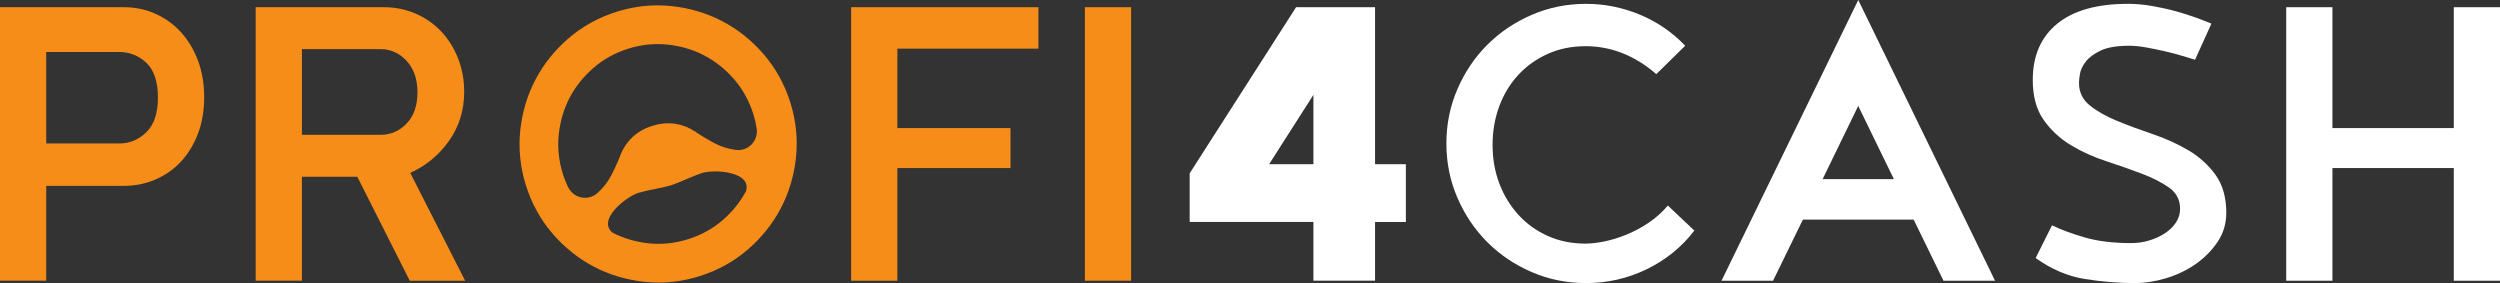 <?xml version="1.0" encoding="utf-8"?>
<!-- Generator: Adobe Illustrator 28.3.0, SVG Export Plug-In . SVG Version: 6.00 Build 0)  -->
<svg version="1.1" id="Vrstva_1" xmlns="http://www.w3.org/2000/svg" xmlns:xlink="http://www.w3.org/1999/xlink" x="0px" y="0px"
	 viewBox="0 0 932.93 105.66" style="enable-background:new 0 0 932.93 105.66;" xml:space="preserve">
<rect x="0" y="0" width="932.93" height="105.66" fill="#333333" stroke="none"/>
<style type="text/css">
	.st0{fill:#FFFFFF;}
	.st1{fill:#F78D19;}
</style>
<g>
	<path class="st0" d="M513.13,2.69h-29.47l-39.71,61.99v18.15h46.18v21.92h23V82.84h11.5V61.27h-11.5V2.69z M490.13,61.27H473.6
		l16.53-25.87V61.27z"/>
	<path class="st0" d="M615.12,83.19c-2.69,1.8-5.45,3.27-8.26,4.4c-2.82,1.14-5.54,1.98-8.18,2.51c-2.64,0.54-4.97,0.81-7.01,0.81
		c-5.15,0-9.86-0.96-14.11-2.87c-4.26-1.92-7.91-4.55-10.96-7.91c-3.05-3.35-5.42-7.25-7.1-11.68s-2.51-9.22-2.51-14.38
		c0-5.15,0.84-9.97,2.51-14.46c1.68-4.49,4.05-8.38,7.1-11.68c3.05-3.29,6.71-5.9,10.96-7.81c4.25-1.92,8.95-2.88,14.11-2.88
		c4.91,0,9.58,0.9,14.02,2.7c4.43,1.8,8.56,4.37,12.39,7.73l10.79-10.6c-4.8-5.03-10.42-8.89-16.89-11.59
		c-6.47-2.69-13.18-4.04-20.13-4.04c-7.19,0-13.96,1.38-20.3,4.13c-6.35,2.76-11.86,6.47-16.53,11.14
		c-4.67,4.67-8.39,10.18-11.14,16.53c-2.76,6.35-4.13,13.12-4.13,20.3s1.38,13.96,4.13,20.3c2.75,6.35,6.47,11.86,11.14,16.53
		c4.67,4.67,10.18,8.39,16.53,11.14c6.35,2.76,13.12,4.13,20.3,4.13c8.02,0,15.6-1.73,22.73-5.21c7.12-3.47,13.03-8.27,17.7-14.38
		l-9.88-9.34C620.25,79.24,617.82,81.4,615.12,83.19z"/>
	<path class="st0" d="M642.42,104.76h19.23l11.14-22.82h41.33l11.14,22.82h19.23L693.45,0L642.42,104.76z M680.15,66.84l13.29-27.31
		l13.3,27.31H680.15z"/>
	<path class="st0" d="M816.61,56.06c-4.08-2.39-8.51-4.4-13.3-6.02s-9.23-3.26-13.3-4.94c-4.07-1.67-7.45-3.59-10.15-5.75
		c-2.69-2.16-4.04-4.97-4.04-8.44c0-0.72,0.12-1.83,0.36-3.33c0.24-1.49,0.96-3.02,2.16-4.58c1.2-1.55,3.05-2.93,5.57-4.13
		c2.51-1.2,6.11-1.8,10.78-1.8c1.79,0,3.86,0.21,6.2,0.63s4.67,0.9,7.01,1.44s4.49,1.11,6.47,1.71c1.98,0.6,3.56,1.08,4.76,1.44
		l6.11-13.48c-1.44-0.6-3.3-1.32-5.57-2.16c-2.28-0.84-4.82-1.64-7.64-2.43c-2.82-0.78-5.78-1.44-8.9-1.98s-6.11-0.81-8.98-0.81
		c-11.62,0-20.46,2.49-26.5,7.46c-6.05,4.97-9.08,11.95-9.08,20.93c0,6.11,1.35,11.08,4.05,14.91c2.69,3.83,6.08,6.98,10.15,9.43
		c4.07,2.46,8.5,4.46,13.29,6.02s9.22,3.12,13.3,4.67c4.07,1.56,7.46,3.3,10.15,5.21c2.69,1.92,4.04,4.55,4.04,7.91
		c0,1.8-0.51,3.48-1.52,5.03c-1.02,1.56-2.4,2.91-4.13,4.04c-1.74,1.14-3.68,2.04-5.84,2.69c-2.15,0.66-4.43,0.99-6.83,0.99
		c-6.71,0-12.52-0.72-17.43-2.16s-8.93-2.93-12.04-4.49l-6.11,12.22c5.87,4.2,11.98,6.8,18.33,7.82c6.35,1.02,12.64,1.53,18.86,1.53
		c3.59,0,7.39-0.6,11.41-1.79c4.01-1.2,7.66-2.94,10.96-5.21c3.29-2.27,6.05-5.03,8.26-8.27c2.21-3.23,3.32-6.89,3.32-10.96
		c0-5.75-1.35-10.48-4.04-14.2C824.06,61.52,820.68,58.46,816.61,56.06z"/>
	<polygon class="st0" points="915.69,2.69 915.69,47.8 870.4,47.8 870.4,2.69 853.15,2.69 853.15,104.76 870.4,104.76 870.4,62.71 
		915.69,62.71 915.69,104.76 932.93,104.76 932.93,2.69 	"/>
</g>
<g>
	<path class="st1" d="M67.47,11.95c-2.69-2.93-5.87-5.21-9.52-6.83c-3.66-1.62-7.52-2.43-11.59-2.43H0v102.06h17.25v-35.4h29.11
		c4.07,0,7.94-0.78,11.59-2.34c3.65-1.55,6.83-3.77,9.52-6.65c2.7-2.88,4.82-6.35,6.38-10.42s2.34-8.63,2.34-13.66
		s-0.78-9.61-2.34-13.75C72.29,18.42,70.17,14.89,67.47,11.95z M54.63,49.32c-2.88,2.82-6.23,4.22-10.06,4.22H17.25V19.41h27.31
		c3.83,0,7.19,1.35,10.06,4.04c2.87,2.69,4.31,7.04,4.31,13.03C58.94,42.23,57.5,46.51,54.63,49.32z"/>
	<path class="st1" d="M167.56,52.56c3.77-5.33,5.66-11.41,5.66-18.24c0-4.55-0.78-8.77-2.34-12.67c-1.56-3.89-3.68-7.25-6.38-10.06
		c-2.69-2.81-5.87-5-9.52-6.56c-3.66-1.55-7.52-2.34-11.59-2.34H95.41v102.06h17.25v-38.8h20.67l19.58,38.81h20.67l-20.49-40.25
		C158.96,61.87,163.79,57.89,167.56,52.56z M151.75,46.09c-2.69,2.82-5.96,4.22-9.79,4.22h-29.29V18.33h29.29
		c3.83,0,7.1,1.47,9.79,4.4c2.7,2.94,4.04,6.86,4.04,11.77S154.44,43.28,151.75,46.09z"/>
	<polygon class="st1" points="317.62,104.76 334.87,104.76 334.87,62.71 377.09,62.71 377.09,47.8 334.87,47.8 334.87,18.15 
		387.51,18.15 387.51,2.69 317.62,2.69 	"/>
	<rect x="404.85" y="2.69" class="st1" width="17.25" height="102.06"/>
	<path class="st1" d="M284.94,20.2c-4.43-5.13-9.61-9.26-15.4-12.28C263.77,4.9,257.42,3,250.68,2.28C248.95,2.1,247.2,2,245.46,2
		c-5.1,0-10.23,0.79-15.25,2.36c-6.76,2.11-12.82,5.44-18.03,9.92c-5.14,4.42-9.28,9.59-12.32,15.36
		c-3.04,5.77-4.96,12.12-5.69,18.86c-0.75,6.85-0.06,13.76,2.05,20.54c2.11,6.79,5.45,12.88,9.94,18.09
		c4.41,5.14,9.58,9.28,15.36,12.33c5.77,3.04,12.12,4.96,18.85,5.69c1.77,0.19,3.58,0.29,5.36,0.29c5.07,0,10.18-0.79,15.18-2.34
		l0.09-0.03h0.01c0.01,0,0.03-0.01,0.04-0.01c6.78-2.12,12.86-5.49,18.07-9.99c5.12-4.43,9.26-9.61,12.28-15.4
		c3.03-5.79,4.93-12.14,5.64-18.87c0.73-6.84,0.02-13.75-2.1-20.53C292.81,31.49,289.45,25.41,284.94,20.2z M278.39,71.35
		c-2.16,4.02-5.08,7.66-8.71,10.8c-3.69,3.19-8.03,5.58-12.89,7.11c-0.02,0.01-0.03,0.01-0.05,0.02c-0.02,0.01-0.03,0.01-0.05,0.01
		l0,0l0,0c-0.02,0.01-0.03,0.01-0.05,0.02c-0.02,0.01-0.03,0.01-0.05,0.01c-4.87,1.5-9.8,2-14.65,1.47
		c-4.77-0.52-9.24-1.85-13.31-3.93c-6.06-4.81,5.17-13.62,9.75-14.94c3.89-1.12,7.74-1.57,11.86-2.72c0.05-0.01,0.1-0.03,0.15-0.05
		c0.05-0.02,0.1-0.03,0.15-0.05c4.05-1.4,7.47-3.21,11.31-4.5C266.39,63.08,280.64,63.94,278.39,71.35z M274.65,55.94
		c-0.03,0-0.07,0-0.1,0c-0.07-0.01-0.15-0.03-0.23-0.04c-0.44-0.07-0.88-0.15-1.32-0.24c-0.22-0.04-0.45-0.08-0.67-0.13
		c-0.67-0.15-1.33-0.33-1.99-0.54c-3.06-0.99-5.17-2.36-6.87-3.34c-2.83-1.62-4.15-2.64-4.15-2.64l-0.04,0.02
		c-4.25-2.91-9.92-3.9-15.44-2.17c-0.05,0.02-0.1,0.04-0.16,0.06c-0.05,0.02-0.11,0.03-0.16,0.04c-0.01,0-0.02,0.01-0.04,0.01
		c-0.01,0-0.02,0.01-0.04,0.01c-0.05,0.02-0.1,0.04-0.16,0.06c-0.05,0.02-0.11,0.03-0.16,0.04c-5.53,1.71-9.63,5.75-11.47,10.56
		l-0.04,0.01c0,0-0.51,1.58-1.91,4.52c-0.84,1.76-1.8,4.09-3.76,6.65c-0.42,0.55-0.87,1.07-1.33,1.57
		c-0.16,0.17-0.32,0.33-0.48,0.49c-0.31,0.33-0.63,0.65-0.95,0.95c-0.06,0.05-0.11,0.11-0.16,0.16c-0.03,0.02-0.06,0.04-0.08,0.06
		c-3.34,3-8.63,2.03-10.75-1.89c-0.05-0.09-0.12-0.16-0.17-0.26c-0.19-0.4-0.36-0.82-0.54-1.23c-0.13-0.3-0.27-0.59-0.39-0.9
		c-0.4-0.98-0.77-1.98-1.09-3.01c-1.51-4.88-2.01-9.83-1.48-14.7c0.54-4.92,1.92-9.53,4.11-13.69s5.21-7.91,8.96-11.14
		c3.7-3.18,8.04-5.56,12.91-7.08c4.86-1.52,9.79-2.02,14.64-1.51c4.92,0.52,9.54,1.89,13.7,4.07c4.17,2.18,7.93,5.18,11.16,8.93
		c3.2,3.71,5.6,8.06,7.13,12.94c0.32,1.03,0.58,2.06,0.81,3.1c0.07,0.32,0.12,0.64,0.19,0.96c0.09,0.44,0.19,0.88,0.26,1.32
		c0.02,0.11,0,0.21,0.01,0.31C282.9,52.71,279.1,56.52,274.65,55.94z"/>
</g>
</svg>
